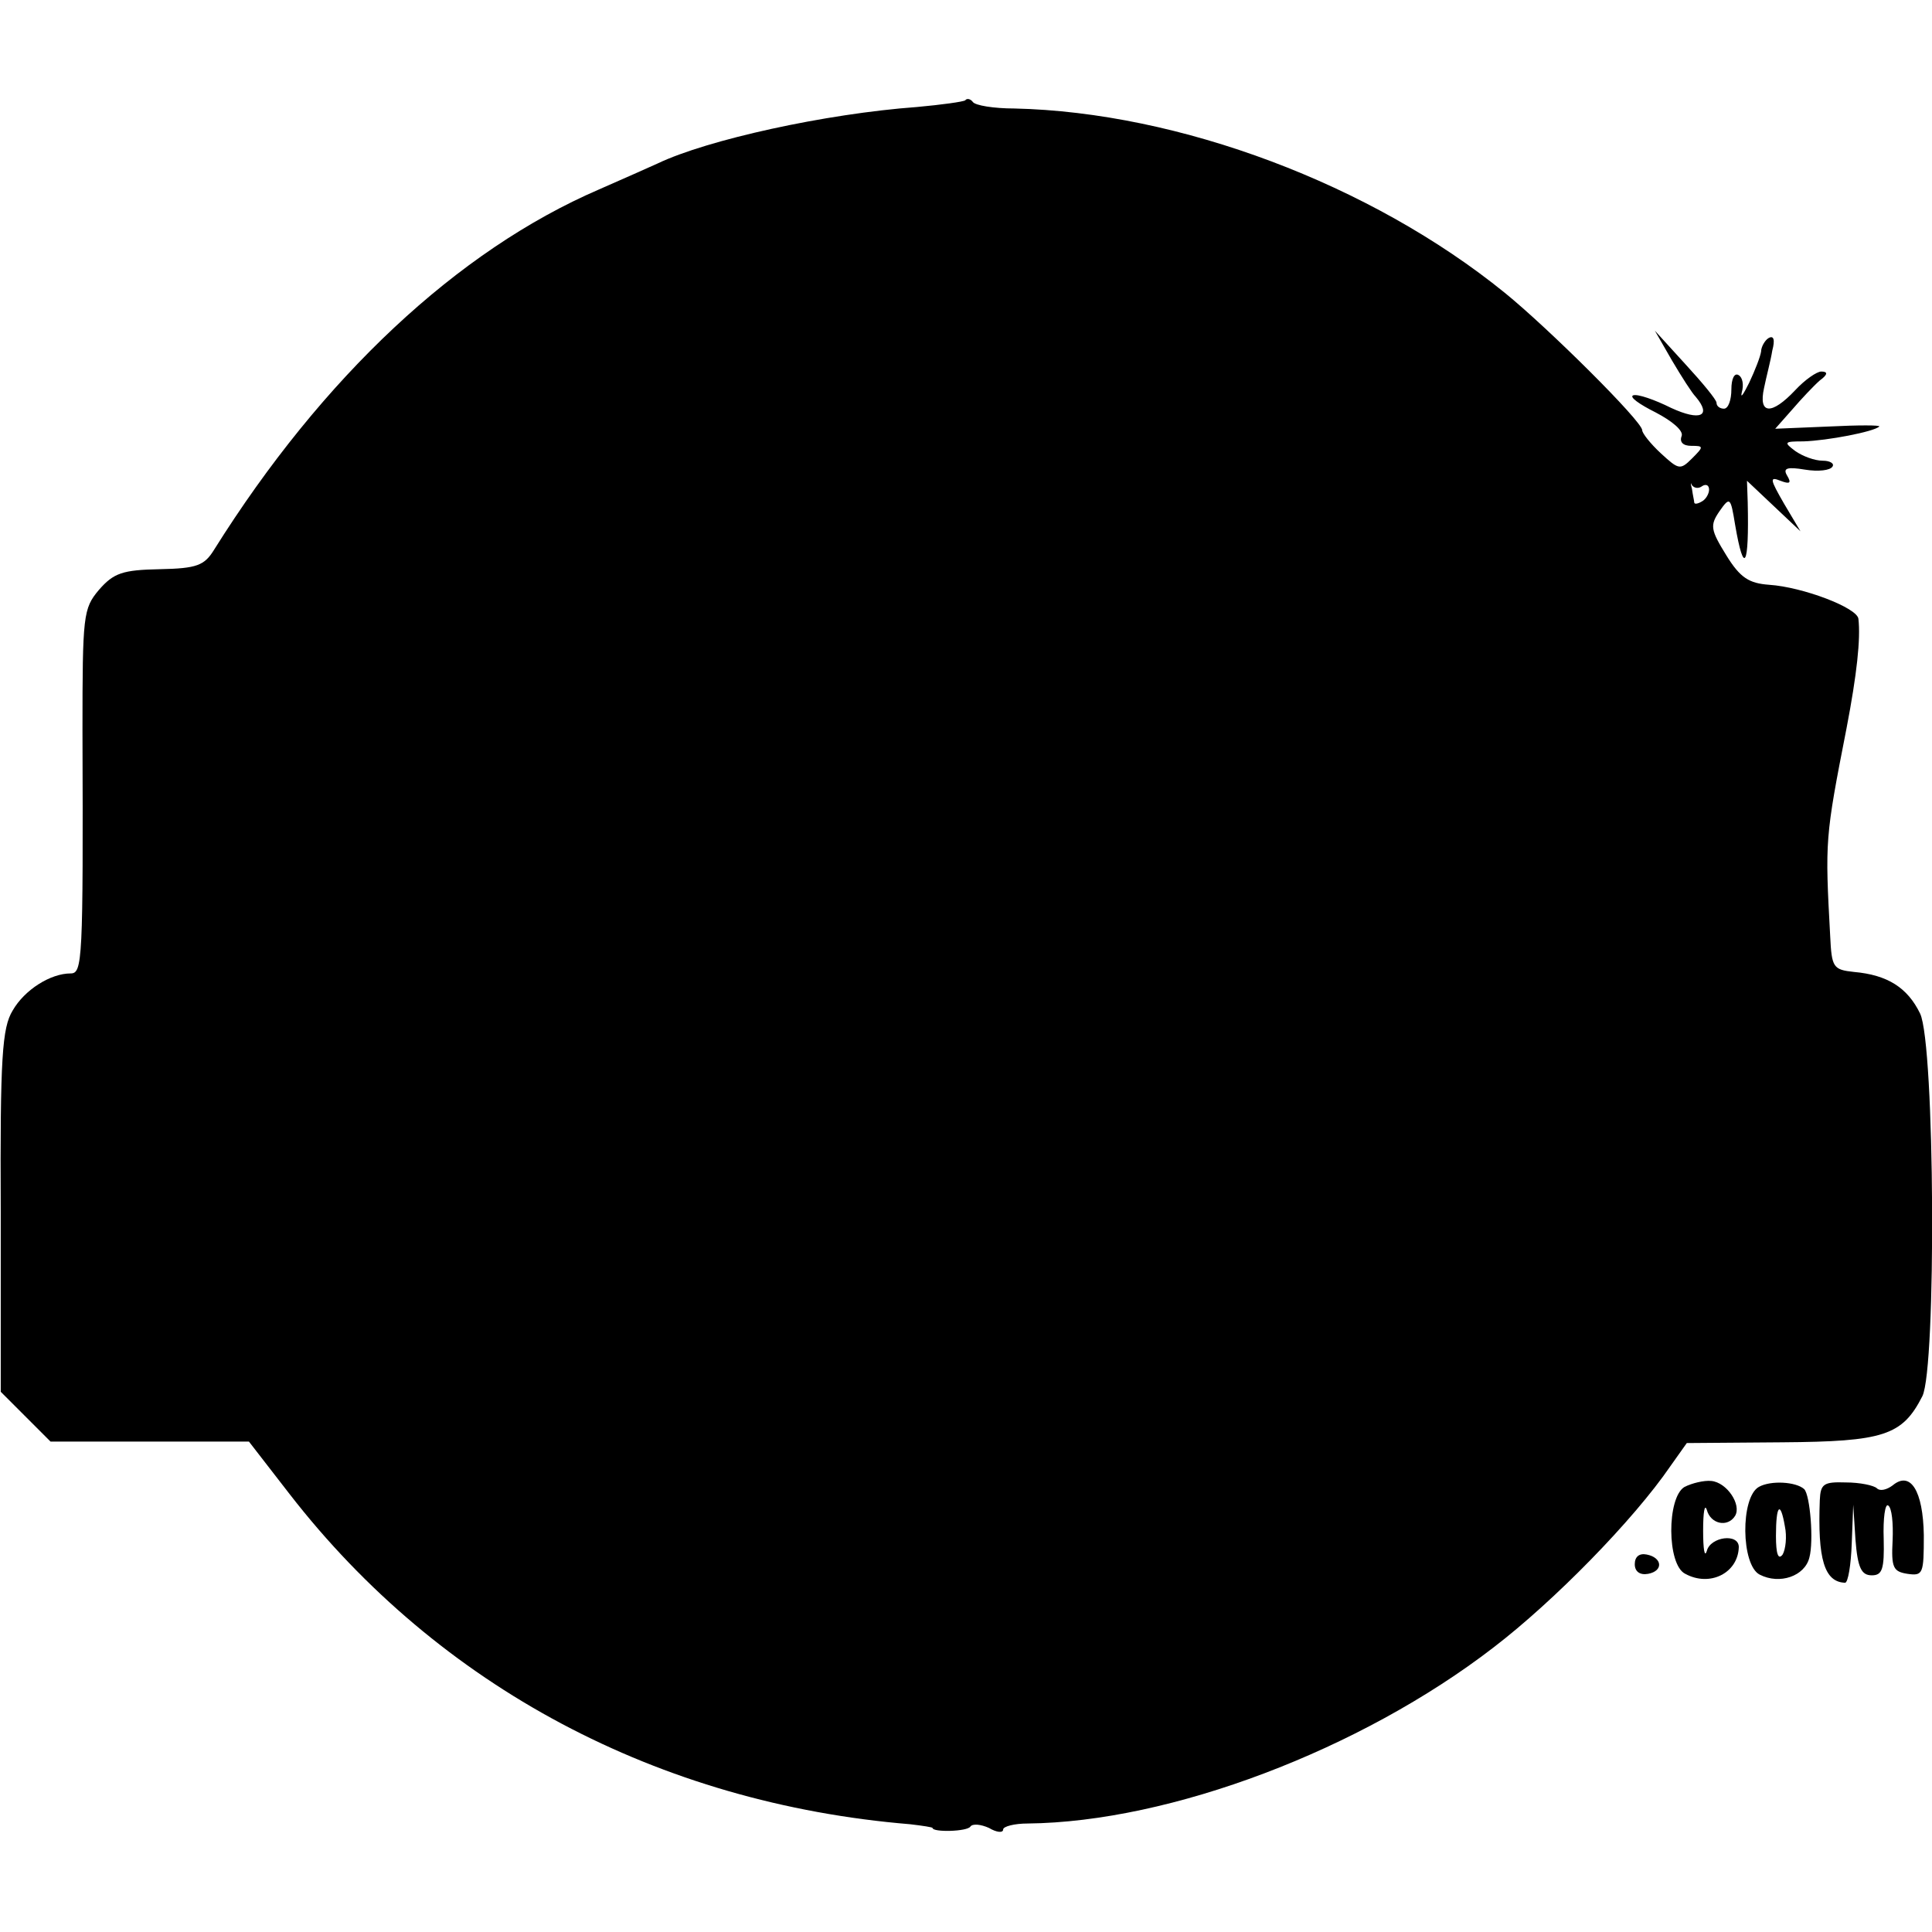 <?xml version="1.0" standalone="no"?>
<!DOCTYPE svg PUBLIC "-//W3C//DTD SVG 20010904//EN"
 "http://www.w3.org/TR/2001/REC-SVG-20010904/DTD/svg10.dtd">
<svg version="1.0" xmlns="http://www.w3.org/2000/svg"
 width="260pt" height="260pt" viewBox="0 0 260 260"
 preserveAspectRatio="xMidYMid meet">
<g transform="translate(0,260) scale(0.1,-0.1)"
fill="#000000" stroke="none">
<path d="M1299 2465 c-3 -2 -32 -6 -65 -9 -123 -9 -282 -44 -349 -76 -11 -5
-47 -21 -79 -35 -190 -82 -372 -252 -518 -485 -13 -21 -23 -25 -73 -26 -50 -1
-62 -5 -82 -28 -21 -25 -22 -34 -22 -189 1 -311 0 -327 -16 -327 -27 0 -62
-22 -78 -50 -14 -23 -17 -62 -16 -270 l0 -243 34 -34 33 -33 134 0 133 0 55
-71 c201 -259 496 -416 835 -444 17 -2 30 -4 30 -5 0 -6 47 -5 51 2 3 4 14 3
25 -2 10 -6 19 -7 19 -2 0 4 15 8 33 8 192 2 448 99 627 237 81 62 188 171
238 244 l22 31 128 1 c137 1 162 9 189 62 19 38 17 473 -3 515 -17 35 -44 52
-89 56 -28 3 -30 6 -32 48 -7 129 -7 132 22 280 14 73 19 120 16 147 -1 15
-75 43 -120 46 -27 2 -39 9 -58 40 -21 34 -22 40 -9 59 14 20 15 19 21 -18 12
-70 19 -57 17 30 l-1 29 36 -34 36 -34 -22 37 c-19 33 -20 37 -5 31 13 -5 15
-3 9 7 -6 10 0 12 24 8 18 -3 34 -1 37 4 3 4 -3 8 -13 8 -11 0 -27 6 -37 13
-16 12 -15 13 11 13 32 1 95 13 102 20 2 2 -28 2 -68 0 l-72 -3 23 26 c12 14
29 32 37 39 11 8 11 12 2 12 -6 0 -22 -11 -35 -25 -32 -34 -50 -33 -42 3 3 15
9 37 11 50 4 15 2 21 -5 17 -5 -3 -10 -12 -10 -18 -1 -7 -8 -25 -16 -42 -8
-16 -12 -22 -10 -13 3 10 1 20 -4 23 -6 4 -10 -5 -10 -19 0 -14 -4 -26 -10
-26 -5 0 -10 3 -10 8 0 4 -19 27 -42 52 l-41 45 23 -40 c13 -22 27 -44 32 -49
22 -26 6 -33 -33 -15 -22 11 -45 19 -51 17 -6 -2 8 -12 30 -23 23 -12 38 -25
35 -32 -3 -8 2 -13 13 -13 17 0 17 -1 1 -17 -16 -16 -18 -15 -42 7 -14 13 -25
27 -25 31 0 12 -127 138 -185 185 -180 146 -438 243 -660 248 -27 0 -53 4 -56
9 -3 4 -8 5 -10 2z m992 -519 c5 3 9 1 9 -5 0 -5 -4 -13 -10 -16 -5 -3 -10 -4
-10 -1 0 2 -2 10 -3 18 -2 7 -2 10 0 5 3 -4 9 -5 14 -1z"/>
<path d="M2267 599 c-24 -14 -24 -105 1 -117 33 -18 71 1 72 36 0 19 -38 14
-43 -5 -3 -10 -5 2 -5 27 0 25 2 37 5 28 5 -19 28 -24 38 -8 9 15 -11 45 -32
47 -10 1 -26 -3 -36 -8z"/>
<path d="M2367 599 c-25 -14 -24 -105 1 -118 27 -14 61 -2 67 23 6 22 1 84 -7
92 -11 10 -45 12 -61 3z m35 -53 c3 -14 1 -31 -3 -38 -6 -8 -9 1 -9 25 0 42 6
48 12 13z"/>
<path d="M2449 581 c-3 -79 6 -110 34 -111 4 0 8 24 9 53 l2 52 3 -47 c3 -38
8 -48 22 -48 14 0 17 8 16 49 -1 28 2 48 6 45 5 -3 7 -24 6 -47 -2 -37 1 -42
20 -45 21 -3 22 0 22 52 -1 60 -18 87 -42 67 -8 -6 -17 -8 -21 -4 -4 4 -23 8
-42 8 -30 1 -34 -2 -35 -24z"/>
<path d="M2200 495 c0 -10 7 -15 18 -13 21 4 19 22 -2 26 -10 2 -16 -3 -16
-13z"/>
</g>
</svg>

